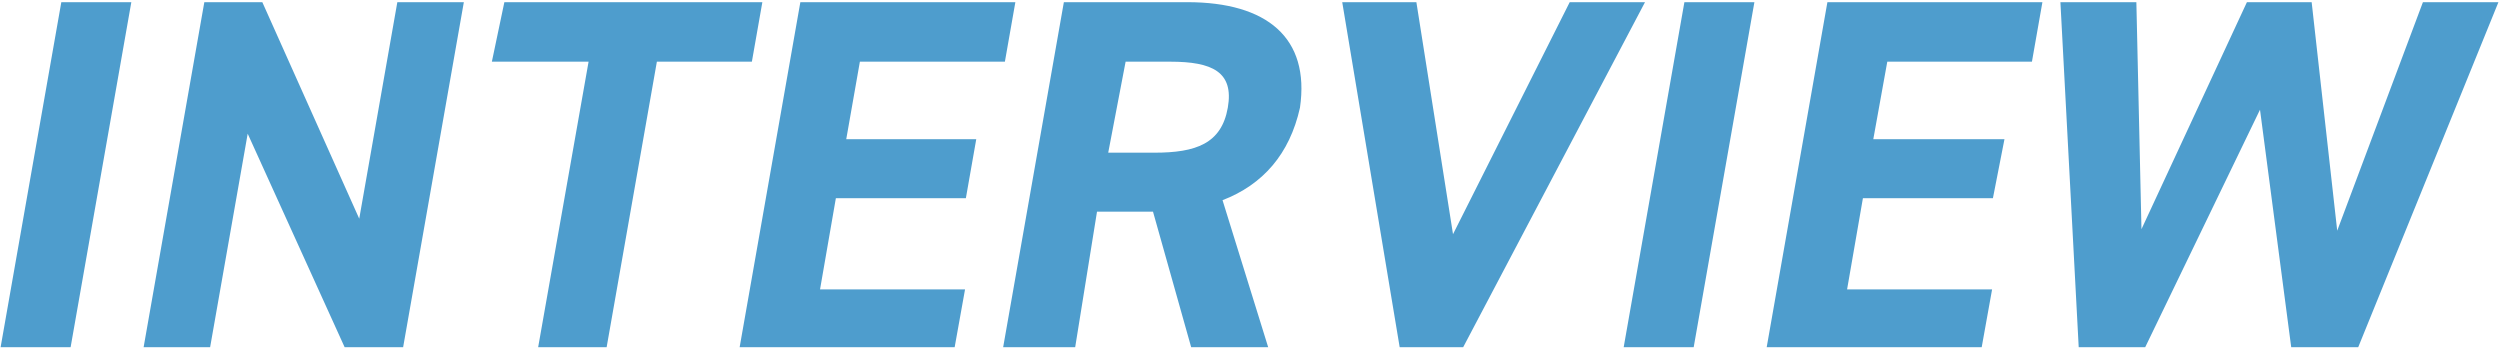 <svg xmlns="http://www.w3.org/2000/svg" xmlns:xlink="http://www.w3.org/1999/xlink" width="946px" height="132px">
  <path fill-rule="evenodd" fill="rgb(78, 157, 205)"
    d="M892.350,131.378 L866.996,131.378 L855.185,41.505 L811.748,131.378 L786.583,131.378 L779.659,0.825 L808.40,0.825 L810.333,86.725 L850.233,0.825 L874.73,0.825 L884.402,87.293 L916.834,0.825 L945.404,0.825 L892.350,131.378 ZM714.15,23.341 L708.855,52.668 L758.49,52.668 L754.120,74.994 L704.927,74.994 L698.934,109.52 L753.805,109.52 L749.876,131.378 L668.517,131.378 L691.487,0.825 L772.846,0.825 L768.885,23.341 L714.15,23.341 ZM614.404,131.378 L637.374,0.825 L663.863,0.825 L640.893,131.378 L614.404,131.378 ZM529.638,131.378 L507.9,0.825 L535.958,0.825 L549.82,88.617 L593.98,0.825 L622.47,0.825 L553.667,131.378 L529.638,131.378 ZM462.606,75.751 L479.876,131.378 L450.738,131.378 L436.298,80.103 L415.106,80.103 L406.85,131.378 L379.596,131.378 L402.566,0.825 L449.300,0.825 C479.384,0.825 495.752,14.259 491.91,40.748 C487.995,58.344 477.829,69.886 462.606,75.751 ZM442.879,23.341 L425.93,23.341 L419.35,57.776 L436.820,57.776 C452.524,57.776 462.205,54.371 464.602,40.748 C466.999,27.125 458.583,23.341 442.879,23.341 ZM325.380,23.341 L320.220,52.668 L369.414,52.668 L365.486,74.994 L316.292,74.994 L310.300,109.52 L365.170,109.52 L361.242,131.378 L279.883,131.378 L302.853,0.825 L384.212,0.825 L380.250,23.341 L325.380,23.341 ZM248.561,23.341 L229.553,131.378 L203.64,131.378 L222.72,23.341 L186.123,23.341 L190.85,0.825 L288.472,0.825 L284.511,23.341 L248.561,23.341 ZM130.408,131.378 L93.726,50.587 L79.511,131.378 L54.346,131.378 L77.316,0.825 L99.264,0.825 L135.936,82.752 L150.350,0.825 L175.515,0.825 L152.545,131.378 L130.408,131.378 ZM0.233,131.378 L23.202,0.825 L49.691,0.825 L26.722,131.378 L0.233,131.378 Z" />
</svg>
